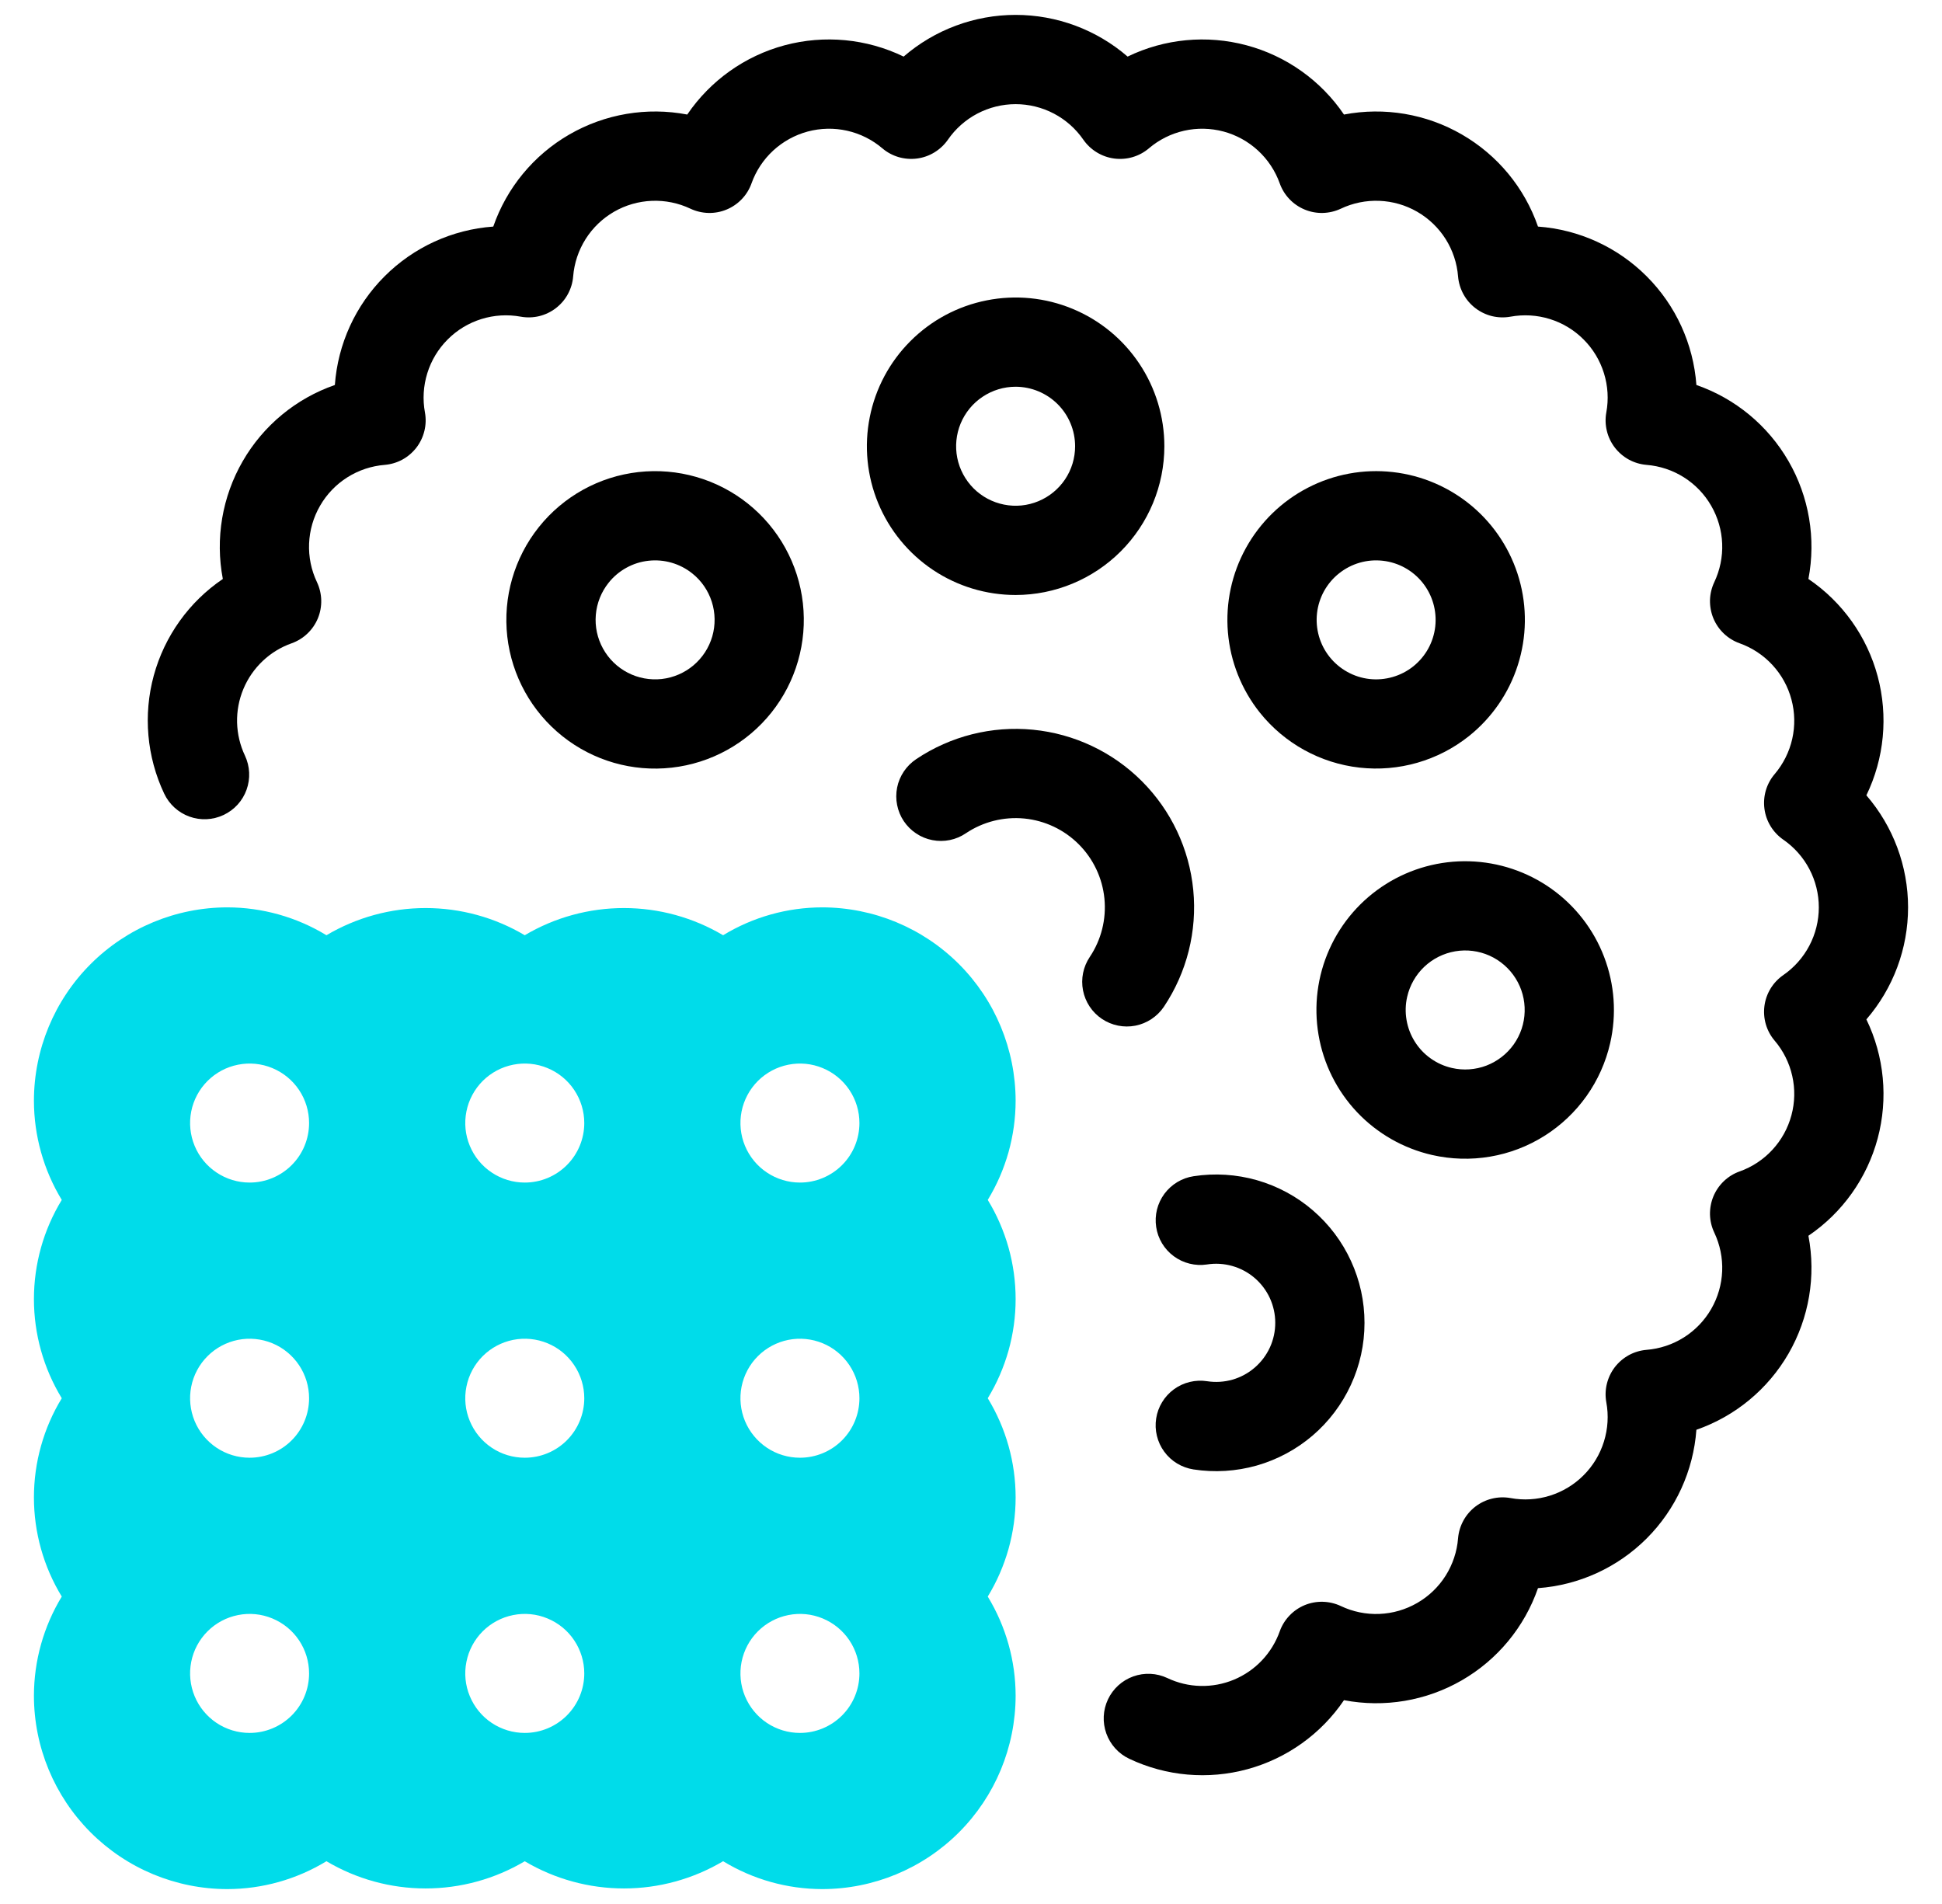 <?xml version="1.0" encoding="UTF-8"?> <svg xmlns="http://www.w3.org/2000/svg" width="51" height="50" viewBox="0 0 51 50" fill="none"><g clip-path="url(#clip0_421_3797)"><path d="M25.94 31.511C26.418 30.726 26.671 29.825 26.672 28.906C26.67 27.56 26.135 26.269 25.183 25.317C24.231 24.365 22.94 23.83 21.594 23.828C20.675 23.829 19.774 24.082 18.99 24.56C18.202 24.093 17.302 23.846 16.386 23.846C15.469 23.846 14.569 24.092 13.781 24.56C12.993 24.092 12.093 23.846 11.177 23.846C10.26 23.846 9.361 24.093 8.573 24.56C7.788 24.082 6.887 23.829 5.969 23.828C4.622 23.83 3.332 24.365 2.38 25.317C1.428 26.269 0.892 27.56 0.891 28.906C0.892 29.825 1.145 30.726 1.622 31.511C1.144 32.295 0.891 33.196 0.891 34.115C0.891 35.033 1.144 35.934 1.622 36.719C1.144 37.503 0.891 38.404 0.891 39.323C0.891 40.242 1.144 41.143 1.622 41.927C1.145 42.712 0.892 43.613 0.891 44.531C0.892 45.878 1.428 47.168 2.38 48.12C3.332 49.072 4.622 49.608 5.969 49.609C6.887 49.608 7.788 49.355 8.573 48.877C9.361 49.345 10.26 49.592 11.177 49.592C12.093 49.592 12.993 49.345 13.781 48.878C14.569 49.345 15.469 49.592 16.386 49.592C17.302 49.592 18.202 49.345 18.99 48.877C19.774 49.355 20.675 49.608 21.594 49.609C22.94 49.608 24.231 49.072 25.183 48.12C26.135 47.168 26.67 45.878 26.672 44.531C26.671 43.613 26.418 42.712 25.94 41.927C26.419 41.143 26.672 40.242 26.672 39.323C26.672 38.404 26.419 37.503 25.94 36.719C26.419 35.934 26.672 35.033 26.672 34.115C26.672 33.196 26.419 32.295 25.94 31.511ZM6.555 45.508C6.246 45.508 5.944 45.416 5.687 45.245C5.43 45.073 5.229 44.829 5.111 44.543C4.993 44.258 4.962 43.944 5.022 43.641C5.082 43.337 5.231 43.059 5.45 42.84C5.668 42.622 5.947 42.473 6.25 42.413C6.553 42.352 6.867 42.383 7.153 42.502C7.438 42.62 7.682 42.82 7.854 43.077C8.026 43.334 8.117 43.636 8.117 43.945C8.117 44.36 7.953 44.757 7.66 45.05C7.367 45.343 6.969 45.508 6.555 45.508ZM6.555 38.281C6.246 38.281 5.944 38.19 5.687 38.018C5.43 37.846 5.229 37.602 5.111 37.317C4.993 37.031 4.962 36.717 5.022 36.414C5.082 36.111 5.231 35.832 5.45 35.614C5.668 35.395 5.947 35.247 6.25 35.186C6.553 35.126 6.867 35.157 7.153 35.275C7.438 35.393 7.682 35.594 7.854 35.851C8.026 36.108 8.117 36.41 8.117 36.719C8.117 37.133 7.953 37.531 7.66 37.824C7.367 38.117 6.969 38.281 6.555 38.281ZM6.555 31.055C6.246 31.055 5.944 30.963 5.687 30.791C5.43 30.62 5.229 30.376 5.111 30.09C4.993 29.805 4.962 29.491 5.022 29.187C5.082 28.884 5.231 28.606 5.45 28.387C5.668 28.169 5.947 28.02 6.25 27.96C6.553 27.899 6.867 27.93 7.153 28.049C7.438 28.167 7.682 28.367 7.854 28.624C8.026 28.881 8.117 29.183 8.117 29.492C8.117 29.907 7.953 30.304 7.66 30.597C7.367 30.89 6.969 31.055 6.555 31.055ZM13.781 45.508C13.472 45.508 13.17 45.416 12.913 45.245C12.656 45.073 12.456 44.829 12.338 44.543C12.219 44.258 12.188 43.944 12.249 43.641C12.309 43.337 12.458 43.059 12.676 42.84C12.895 42.622 13.173 42.473 13.476 42.413C13.78 42.352 14.094 42.383 14.379 42.502C14.665 42.62 14.909 42.82 15.08 43.077C15.252 43.334 15.344 43.636 15.344 43.945C15.344 44.36 15.179 44.757 14.886 45.05C14.593 45.343 14.196 45.508 13.781 45.508ZM13.781 38.281C13.472 38.281 13.17 38.19 12.913 38.018C12.656 37.846 12.456 37.602 12.338 37.317C12.219 37.031 12.188 36.717 12.249 36.414C12.309 36.111 12.458 35.832 12.676 35.614C12.895 35.395 13.173 35.247 13.476 35.186C13.78 35.126 14.094 35.157 14.379 35.275C14.665 35.393 14.909 35.594 15.08 35.851C15.252 36.108 15.344 36.41 15.344 36.719C15.344 37.133 15.179 37.531 14.886 37.824C14.593 38.117 14.196 38.281 13.781 38.281ZM13.781 31.055C13.472 31.055 13.17 30.963 12.913 30.791C12.656 30.62 12.456 30.376 12.338 30.09C12.219 29.805 12.188 29.491 12.249 29.187C12.309 28.884 12.458 28.606 12.676 28.387C12.895 28.169 13.173 28.02 13.476 27.96C13.78 27.899 14.094 27.93 14.379 28.049C14.665 28.167 14.909 28.367 15.08 28.624C15.252 28.881 15.344 29.183 15.344 29.492C15.344 29.907 15.179 30.304 14.886 30.597C14.593 30.89 14.196 31.055 13.781 31.055ZM21.008 45.508C20.699 45.508 20.397 45.416 20.14 45.245C19.883 45.073 19.683 44.829 19.564 44.543C19.446 44.258 19.415 43.944 19.475 43.641C19.536 43.337 19.684 43.059 19.903 42.84C20.122 42.622 20.4 42.473 20.703 42.413C21.006 42.352 21.32 42.383 21.606 42.502C21.891 42.62 22.135 42.82 22.307 43.077C22.479 43.334 22.57 43.636 22.57 43.945C22.57 44.36 22.406 44.757 22.113 45.05C21.82 45.343 21.422 45.508 21.008 45.508ZM21.008 38.281C20.699 38.281 20.397 38.19 20.14 38.018C19.883 37.846 19.683 37.602 19.564 37.317C19.446 37.031 19.415 36.717 19.475 36.414C19.536 36.111 19.684 35.832 19.903 35.614C20.122 35.395 20.4 35.247 20.703 35.186C21.006 35.126 21.32 35.157 21.606 35.275C21.891 35.393 22.135 35.594 22.307 35.851C22.479 36.108 22.57 36.41 22.57 36.719C22.57 37.133 22.406 37.531 22.113 37.824C21.82 38.117 21.422 38.281 21.008 38.281ZM21.008 31.055C20.699 31.055 20.397 30.963 20.14 30.791C19.883 30.62 19.683 30.376 19.564 30.09C19.446 29.805 19.415 29.491 19.475 29.187C19.536 28.884 19.684 28.606 19.903 28.387C20.122 28.169 20.4 28.02 20.703 27.96C21.006 27.899 21.32 27.93 21.606 28.049C21.891 28.167 22.135 28.367 22.307 28.624C22.479 28.881 22.57 29.183 22.57 29.492C22.57 29.907 22.406 30.304 22.113 30.597C21.82 30.89 21.422 31.055 21.008 31.055Z" fill="#00DCEA"></path><path d="M26.672 15.625C25.899 15.625 25.144 15.396 24.502 14.967C23.859 14.537 23.359 13.927 23.063 13.214C22.767 12.5 22.69 11.714 22.841 10.957C22.991 10.199 23.363 9.503 23.91 8.957C24.456 8.41 25.152 8.038 25.91 7.888C26.668 7.737 27.453 7.814 28.167 8.11C28.881 8.405 29.491 8.906 29.92 9.549C30.349 10.191 30.578 10.946 30.578 11.719C30.577 12.754 30.165 13.747 29.433 14.479C28.7 15.212 27.707 15.624 26.672 15.625ZM26.672 10.156C26.363 10.156 26.061 10.248 25.804 10.42C25.547 10.591 25.347 10.835 25.228 11.121C25.11 11.406 25.079 11.72 25.139 12.024C25.2 12.327 25.349 12.605 25.567 12.824C25.785 13.042 26.064 13.191 26.367 13.251C26.67 13.312 26.984 13.281 27.27 13.162C27.555 13.044 27.799 12.844 27.971 12.587C28.143 12.33 28.234 12.028 28.234 11.719C28.234 11.305 28.069 10.907 27.776 10.614C27.483 10.322 27.086 10.157 26.672 10.156Z" fill="black"></path><path d="M14.769 19.332C13.959 18.686 13.439 17.745 13.322 16.716C13.206 15.687 13.504 14.653 14.15 13.843C14.796 13.033 15.737 12.513 16.766 12.397C17.795 12.281 18.829 12.578 19.639 13.224C20.449 13.87 20.969 14.811 21.085 15.84C21.201 16.87 20.904 17.903 20.258 18.713C19.612 19.523 18.671 20.043 17.642 20.159C16.612 20.276 15.579 19.978 14.769 19.332ZM15.983 15.304C15.79 15.545 15.673 15.839 15.647 16.147C15.621 16.455 15.687 16.763 15.837 17.034C15.986 17.304 16.212 17.524 16.487 17.666C16.761 17.808 17.072 17.865 17.379 17.831C17.686 17.796 17.976 17.671 18.212 17.472C18.448 17.273 18.62 17.008 18.706 16.711C18.791 16.414 18.787 16.098 18.693 15.804C18.599 15.509 18.42 15.249 18.178 15.057C18.018 14.929 17.833 14.834 17.636 14.777C17.439 14.72 17.233 14.703 17.029 14.726C16.825 14.748 16.628 14.811 16.448 14.911C16.269 15.01 16.11 15.143 15.983 15.304Z" fill="black"></path><path d="M37.609 30.331C36.856 30.159 36.17 29.768 35.639 29.207C35.108 28.645 34.756 27.939 34.627 27.177C34.497 26.416 34.596 25.633 34.912 24.927C35.227 24.222 35.745 23.626 36.399 23.215C37.053 22.804 37.815 22.596 38.587 22.618C39.359 22.64 40.108 22.89 40.738 23.337C41.368 23.784 41.852 24.408 42.127 25.13C42.403 25.852 42.458 26.639 42.286 27.392C42.172 27.892 41.961 28.365 41.664 28.784C41.367 29.202 40.991 29.558 40.556 29.831C40.122 30.104 39.638 30.289 39.133 30.374C38.627 30.46 38.109 30.445 37.609 30.331ZM36.955 26.175C36.909 26.375 36.903 26.582 36.938 26.785C36.972 26.987 37.046 27.181 37.155 27.354C37.264 27.528 37.406 27.679 37.574 27.797C37.741 27.916 37.931 28.001 38.131 28.046C38.432 28.115 38.747 28.093 39.036 27.983C39.324 27.872 39.574 27.679 39.753 27.427C39.932 27.175 40.032 26.875 40.04 26.567C40.049 26.258 39.966 25.953 39.801 25.691C39.637 25.43 39.399 25.223 39.117 25.096C38.834 24.97 38.521 24.93 38.217 24.982C37.912 25.034 37.63 25.175 37.405 25.387C37.18 25.6 37.024 25.874 36.955 26.175Z" fill="black"></path><path d="M33.085 18.713C32.604 18.109 32.312 17.376 32.247 16.606C32.182 15.836 32.347 15.065 32.721 14.389C33.095 13.713 33.661 13.162 34.347 12.808C35.033 12.453 35.809 12.31 36.577 12.397C37.345 12.483 38.069 12.796 38.66 13.294C39.25 13.792 39.679 14.455 39.893 15.197C40.107 15.939 40.096 16.728 39.861 17.464C39.627 18.2 39.179 18.85 38.575 19.332C37.765 19.977 36.731 20.274 35.702 20.158C34.673 20.042 33.732 19.522 33.085 18.713ZM35.166 15.057C35.005 15.184 34.872 15.343 34.772 15.522C34.673 15.702 34.61 15.899 34.587 16.103C34.564 16.307 34.582 16.513 34.638 16.71C34.695 16.908 34.79 17.092 34.918 17.252C35.046 17.412 35.204 17.546 35.384 17.645C35.563 17.745 35.761 17.808 35.965 17.831C36.168 17.854 36.375 17.836 36.572 17.779C36.769 17.723 36.953 17.628 37.114 17.5C37.438 17.241 37.646 16.865 37.692 16.453C37.738 16.041 37.619 15.628 37.361 15.304C37.103 14.98 36.726 14.772 36.315 14.726C35.903 14.679 35.49 14.798 35.166 15.057Z" fill="black"></path><path d="M28.938 26.757C28.68 26.584 28.502 26.315 28.442 26.01C28.382 25.705 28.446 25.389 28.619 25.131C28.921 24.68 29.057 24.138 29.004 23.598C28.951 23.058 28.712 22.553 28.328 22.17C27.945 21.787 27.44 21.548 26.9 21.495C26.36 21.443 25.818 21.579 25.367 21.881C25.24 21.968 25.096 22.029 24.945 22.06C24.793 22.091 24.637 22.092 24.485 22.062C24.334 22.033 24.189 21.974 24.061 21.888C23.932 21.803 23.822 21.693 23.735 21.564C23.649 21.436 23.59 21.292 23.56 21.14C23.529 20.989 23.53 20.833 23.56 20.681C23.59 20.53 23.651 20.386 23.737 20.258C23.823 20.13 23.934 20.02 24.063 19.934C24.965 19.33 26.048 19.057 27.129 19.163C28.209 19.269 29.22 19.746 29.987 20.514C30.755 21.282 31.232 22.292 31.337 23.373C31.442 24.453 31.169 25.537 30.565 26.439C30.391 26.696 30.122 26.875 29.817 26.935C29.512 26.994 29.196 26.93 28.938 26.757Z" fill="black"></path><path d="M29.657 46.187C29.376 46.055 29.159 45.816 29.054 45.523C28.949 45.231 28.964 44.909 29.097 44.627C29.23 44.346 29.468 44.129 29.761 44.024C30.053 43.919 30.376 43.934 30.657 44.067C30.929 44.196 31.226 44.267 31.527 44.274C31.828 44.281 32.128 44.225 32.406 44.109C32.684 43.993 32.935 43.82 33.142 43.601C33.349 43.382 33.508 43.122 33.609 42.838C33.664 42.684 33.751 42.544 33.864 42.426C33.976 42.308 34.112 42.215 34.263 42.152C34.414 42.09 34.576 42.06 34.739 42.064C34.903 42.068 35.063 42.106 35.211 42.175C35.527 42.326 35.875 42.397 36.224 42.383C36.574 42.369 36.915 42.27 37.218 42.095C37.522 41.92 37.778 41.674 37.965 41.378C38.151 41.082 38.264 40.745 38.291 40.396C38.305 40.233 38.353 40.075 38.431 39.932C38.509 39.789 38.617 39.663 38.746 39.564C38.876 39.464 39.025 39.393 39.183 39.355C39.342 39.316 39.507 39.311 39.668 39.34C40.012 39.404 40.367 39.382 40.701 39.278C41.035 39.174 41.34 38.99 41.587 38.742C41.835 38.495 42.018 38.191 42.122 37.856C42.226 37.522 42.248 37.167 42.184 36.823C42.155 36.662 42.16 36.497 42.199 36.339C42.238 36.18 42.309 36.032 42.408 35.902C42.508 35.773 42.633 35.666 42.776 35.587C42.919 35.509 43.077 35.462 43.24 35.448C43.589 35.42 43.926 35.308 44.222 35.121C44.518 34.934 44.764 34.678 44.939 34.375C45.114 34.072 45.213 33.73 45.227 33.38C45.241 33.031 45.169 32.683 45.019 32.367C44.949 32.219 44.911 32.058 44.907 31.895C44.904 31.732 44.934 31.57 44.996 31.419C45.059 31.268 45.152 31.132 45.27 31.019C45.388 30.906 45.528 30.819 45.682 30.764C46.012 30.647 46.309 30.451 46.546 30.194C46.784 29.937 46.955 29.626 47.046 29.287C47.137 28.949 47.144 28.594 47.067 28.253C46.99 27.911 46.831 27.593 46.604 27.327C46.498 27.202 46.42 27.057 46.374 26.9C46.328 26.743 46.316 26.579 46.337 26.417C46.358 26.255 46.413 26.1 46.498 25.96C46.583 25.821 46.696 25.701 46.83 25.608C47.118 25.409 47.354 25.143 47.517 24.833C47.68 24.523 47.765 24.178 47.765 23.828C47.765 23.478 47.68 23.133 47.517 22.823C47.354 22.513 47.118 22.247 46.83 22.049C46.696 21.955 46.583 21.835 46.498 21.696C46.413 21.557 46.358 21.401 46.337 21.239C46.316 21.077 46.328 20.913 46.374 20.756C46.42 20.6 46.498 20.454 46.604 20.33C46.831 20.063 46.99 19.745 47.067 19.404C47.144 19.062 47.137 18.707 47.046 18.369C46.956 18.03 46.784 17.719 46.546 17.462C46.309 17.205 46.012 17.009 45.682 16.892C45.529 16.837 45.388 16.75 45.27 16.637C45.152 16.525 45.059 16.389 44.996 16.238C44.934 16.087 44.904 15.924 44.907 15.761C44.911 15.598 44.95 15.437 45.019 15.29C45.169 14.973 45.241 14.626 45.227 14.276C45.213 13.926 45.114 13.585 44.939 13.282C44.764 12.978 44.518 12.722 44.222 12.535C43.926 12.348 43.589 12.236 43.24 12.208C43.077 12.194 42.919 12.147 42.776 12.069C42.633 11.991 42.508 11.883 42.408 11.754C42.309 11.625 42.237 11.476 42.199 11.317C42.16 11.159 42.155 10.994 42.184 10.833C42.248 10.489 42.226 10.134 42.122 9.8C42.018 9.466 41.835 9.161 41.587 8.914C41.34 8.666 41.036 8.482 40.701 8.378C40.367 8.274 40.012 8.253 39.668 8.316C39.507 8.345 39.342 8.34 39.183 8.302C39.025 8.263 38.876 8.192 38.746 8.092C38.617 7.993 38.509 7.868 38.431 7.724C38.353 7.581 38.305 7.423 38.291 7.26C38.264 6.911 38.151 6.574 37.965 6.278C37.778 5.983 37.522 5.736 37.218 5.561C36.915 5.386 36.574 5.288 36.224 5.274C35.875 5.26 35.527 5.331 35.211 5.481C35.063 5.55 34.903 5.588 34.739 5.592C34.576 5.596 34.414 5.566 34.263 5.503C34.113 5.441 33.976 5.348 33.864 5.23C33.751 5.112 33.664 4.972 33.609 4.818C33.491 4.488 33.296 4.192 33.038 3.954C32.781 3.717 32.47 3.545 32.132 3.454C31.794 3.364 31.438 3.356 31.097 3.433C30.755 3.51 30.437 3.669 30.171 3.896C30.046 4.002 29.901 4.08 29.744 4.126C29.588 4.172 29.423 4.184 29.261 4.163C29.1 4.142 28.944 4.087 28.805 4.002C28.665 3.917 28.545 3.804 28.452 3.671C28.253 3.382 27.987 3.146 27.677 2.983C27.367 2.821 27.022 2.735 26.672 2.735C26.322 2.735 25.977 2.821 25.667 2.983C25.357 3.146 25.091 3.382 24.892 3.671C24.799 3.804 24.678 3.917 24.539 4.002C24.4 4.087 24.244 4.142 24.082 4.163C23.921 4.184 23.756 4.171 23.6 4.126C23.443 4.08 23.298 4.002 23.173 3.896C22.907 3.669 22.589 3.51 22.247 3.433C21.905 3.356 21.55 3.364 21.212 3.454C20.874 3.545 20.563 3.717 20.305 3.954C20.048 4.192 19.852 4.488 19.735 4.818C19.68 4.972 19.593 5.112 19.48 5.23C19.367 5.348 19.231 5.441 19.081 5.503C18.93 5.566 18.768 5.596 18.604 5.592C18.441 5.588 18.281 5.55 18.133 5.481C17.817 5.331 17.469 5.26 17.119 5.274C16.77 5.288 16.428 5.386 16.125 5.561C15.822 5.736 15.566 5.982 15.379 6.278C15.192 6.574 15.08 6.911 15.052 7.26C15.039 7.423 14.991 7.581 14.913 7.724C14.835 7.868 14.727 7.993 14.598 8.092C14.468 8.192 14.319 8.263 14.161 8.302C14.002 8.34 13.837 8.345 13.676 8.316C13.332 8.253 12.977 8.274 12.643 8.378C12.308 8.482 12.004 8.666 11.757 8.914C11.509 9.162 11.325 9.466 11.222 9.8C11.118 10.134 11.096 10.489 11.16 10.833C11.189 10.994 11.184 11.159 11.145 11.317C11.106 11.476 11.035 11.625 10.936 11.754C10.836 11.883 10.711 11.991 10.568 12.069C10.425 12.147 10.267 12.194 10.104 12.208C9.755 12.236 9.418 12.348 9.122 12.535C8.826 12.722 8.58 12.978 8.405 13.282C8.23 13.585 8.131 13.926 8.117 14.276C8.103 14.626 8.174 14.973 8.325 15.29C8.394 15.437 8.432 15.598 8.436 15.761C8.44 15.925 8.41 16.087 8.348 16.238C8.285 16.389 8.192 16.525 8.074 16.637C7.956 16.75 7.815 16.837 7.662 16.892C7.378 16.992 7.117 17.151 6.899 17.358C6.68 17.566 6.507 17.816 6.391 18.095C6.275 18.373 6.219 18.672 6.226 18.974C6.234 19.275 6.304 19.571 6.433 19.844C6.565 20.125 6.58 20.447 6.475 20.739C6.37 21.032 6.153 21.27 5.871 21.402C5.59 21.535 5.268 21.55 4.976 21.445C4.684 21.34 4.445 21.123 4.312 20.842C3.854 19.873 3.757 18.772 4.039 17.738C4.322 16.704 4.965 15.805 5.852 15.204C5.649 14.143 5.835 13.045 6.375 12.11C6.915 11.174 7.774 10.464 8.794 10.11C8.872 9.032 9.336 8.019 10.1 7.256C10.863 6.492 11.876 6.028 12.954 5.95C13.308 4.929 14.018 4.071 14.953 3.531C15.889 2.991 16.988 2.805 18.048 3.008C18.655 2.115 19.563 1.469 20.606 1.189C21.65 0.91 22.759 1.015 23.731 1.486C24.548 0.78 25.592 0.391 26.672 0.391C27.752 0.391 28.796 0.78 29.613 1.486C30.585 1.015 31.694 0.91 32.738 1.19C33.781 1.469 34.689 2.115 35.295 3.008C36.356 2.805 37.455 2.991 38.39 3.531C39.326 4.071 40.036 4.929 40.39 5.95C41.468 6.028 42.481 6.492 43.244 7.256C44.008 8.019 44.471 9.032 44.55 10.11C45.57 10.464 46.429 11.174 46.969 12.11C47.509 13.045 47.695 14.143 47.492 15.204C48.386 15.811 49.032 16.718 49.311 17.762C49.59 18.805 49.485 19.914 49.014 20.886C49.72 21.704 50.109 22.748 50.109 23.828C50.109 24.909 49.72 25.953 49.014 26.77C49.485 27.742 49.59 28.851 49.311 29.895C49.031 30.938 48.386 31.846 47.492 32.452C47.695 33.513 47.509 34.611 46.969 35.547C46.429 36.482 45.57 37.192 44.55 37.547C44.471 38.624 44.008 39.637 43.244 40.401C42.481 41.164 41.468 41.628 40.39 41.706C40.036 42.727 39.326 43.586 38.39 44.126C37.455 44.666 36.356 44.851 35.295 44.648C34.694 45.535 33.795 46.178 32.761 46.46C31.727 46.742 30.626 46.646 29.657 46.187Z" fill="black"></path><path d="M31.341 38.588C31.189 38.564 31.043 38.511 30.911 38.431C30.779 38.351 30.665 38.246 30.574 38.121C30.483 37.997 30.418 37.856 30.382 37.706C30.345 37.557 30.339 37.401 30.363 37.249C30.386 37.097 30.44 36.951 30.52 36.82C30.6 36.688 30.706 36.574 30.83 36.483C30.954 36.392 31.096 36.327 31.245 36.291C31.395 36.255 31.55 36.248 31.702 36.272C31.924 36.306 32.15 36.292 32.365 36.231C32.581 36.169 32.78 36.062 32.95 35.915C33.12 35.769 33.256 35.588 33.35 35.384C33.443 35.181 33.491 34.959 33.49 34.735C33.49 34.511 33.441 34.29 33.347 34.086C33.253 33.883 33.116 33.703 32.945 33.557C32.774 33.412 32.574 33.305 32.359 33.245C32.143 33.184 31.917 33.171 31.695 33.206C31.543 33.229 31.388 33.221 31.239 33.184C31.089 33.147 30.949 33.081 30.825 32.989C30.701 32.898 30.597 32.783 30.517 32.651C30.438 32.519 30.385 32.373 30.363 32.221C30.34 32.069 30.347 31.913 30.384 31.764C30.421 31.615 30.488 31.474 30.579 31.35C30.671 31.227 30.785 31.122 30.917 31.043C31.049 30.963 31.195 30.911 31.348 30.888C31.903 30.803 32.47 30.839 33.01 30.993C33.55 31.148 34.051 31.417 34.477 31.784C34.903 32.15 35.245 32.603 35.479 33.114C35.714 33.625 35.835 34.18 35.834 34.742C35.834 35.304 35.712 35.859 35.476 36.369C35.241 36.879 34.898 37.333 34.472 37.698C34.045 38.063 33.544 38.332 33.004 38.486C32.463 38.639 31.896 38.674 31.341 38.588Z" fill="black"></path></g><defs><clipPath id="clip0_421_3797"><rect width="50" height="50" fill="white" transform="translate(0.5)"></rect></clipPath></defs></svg> 